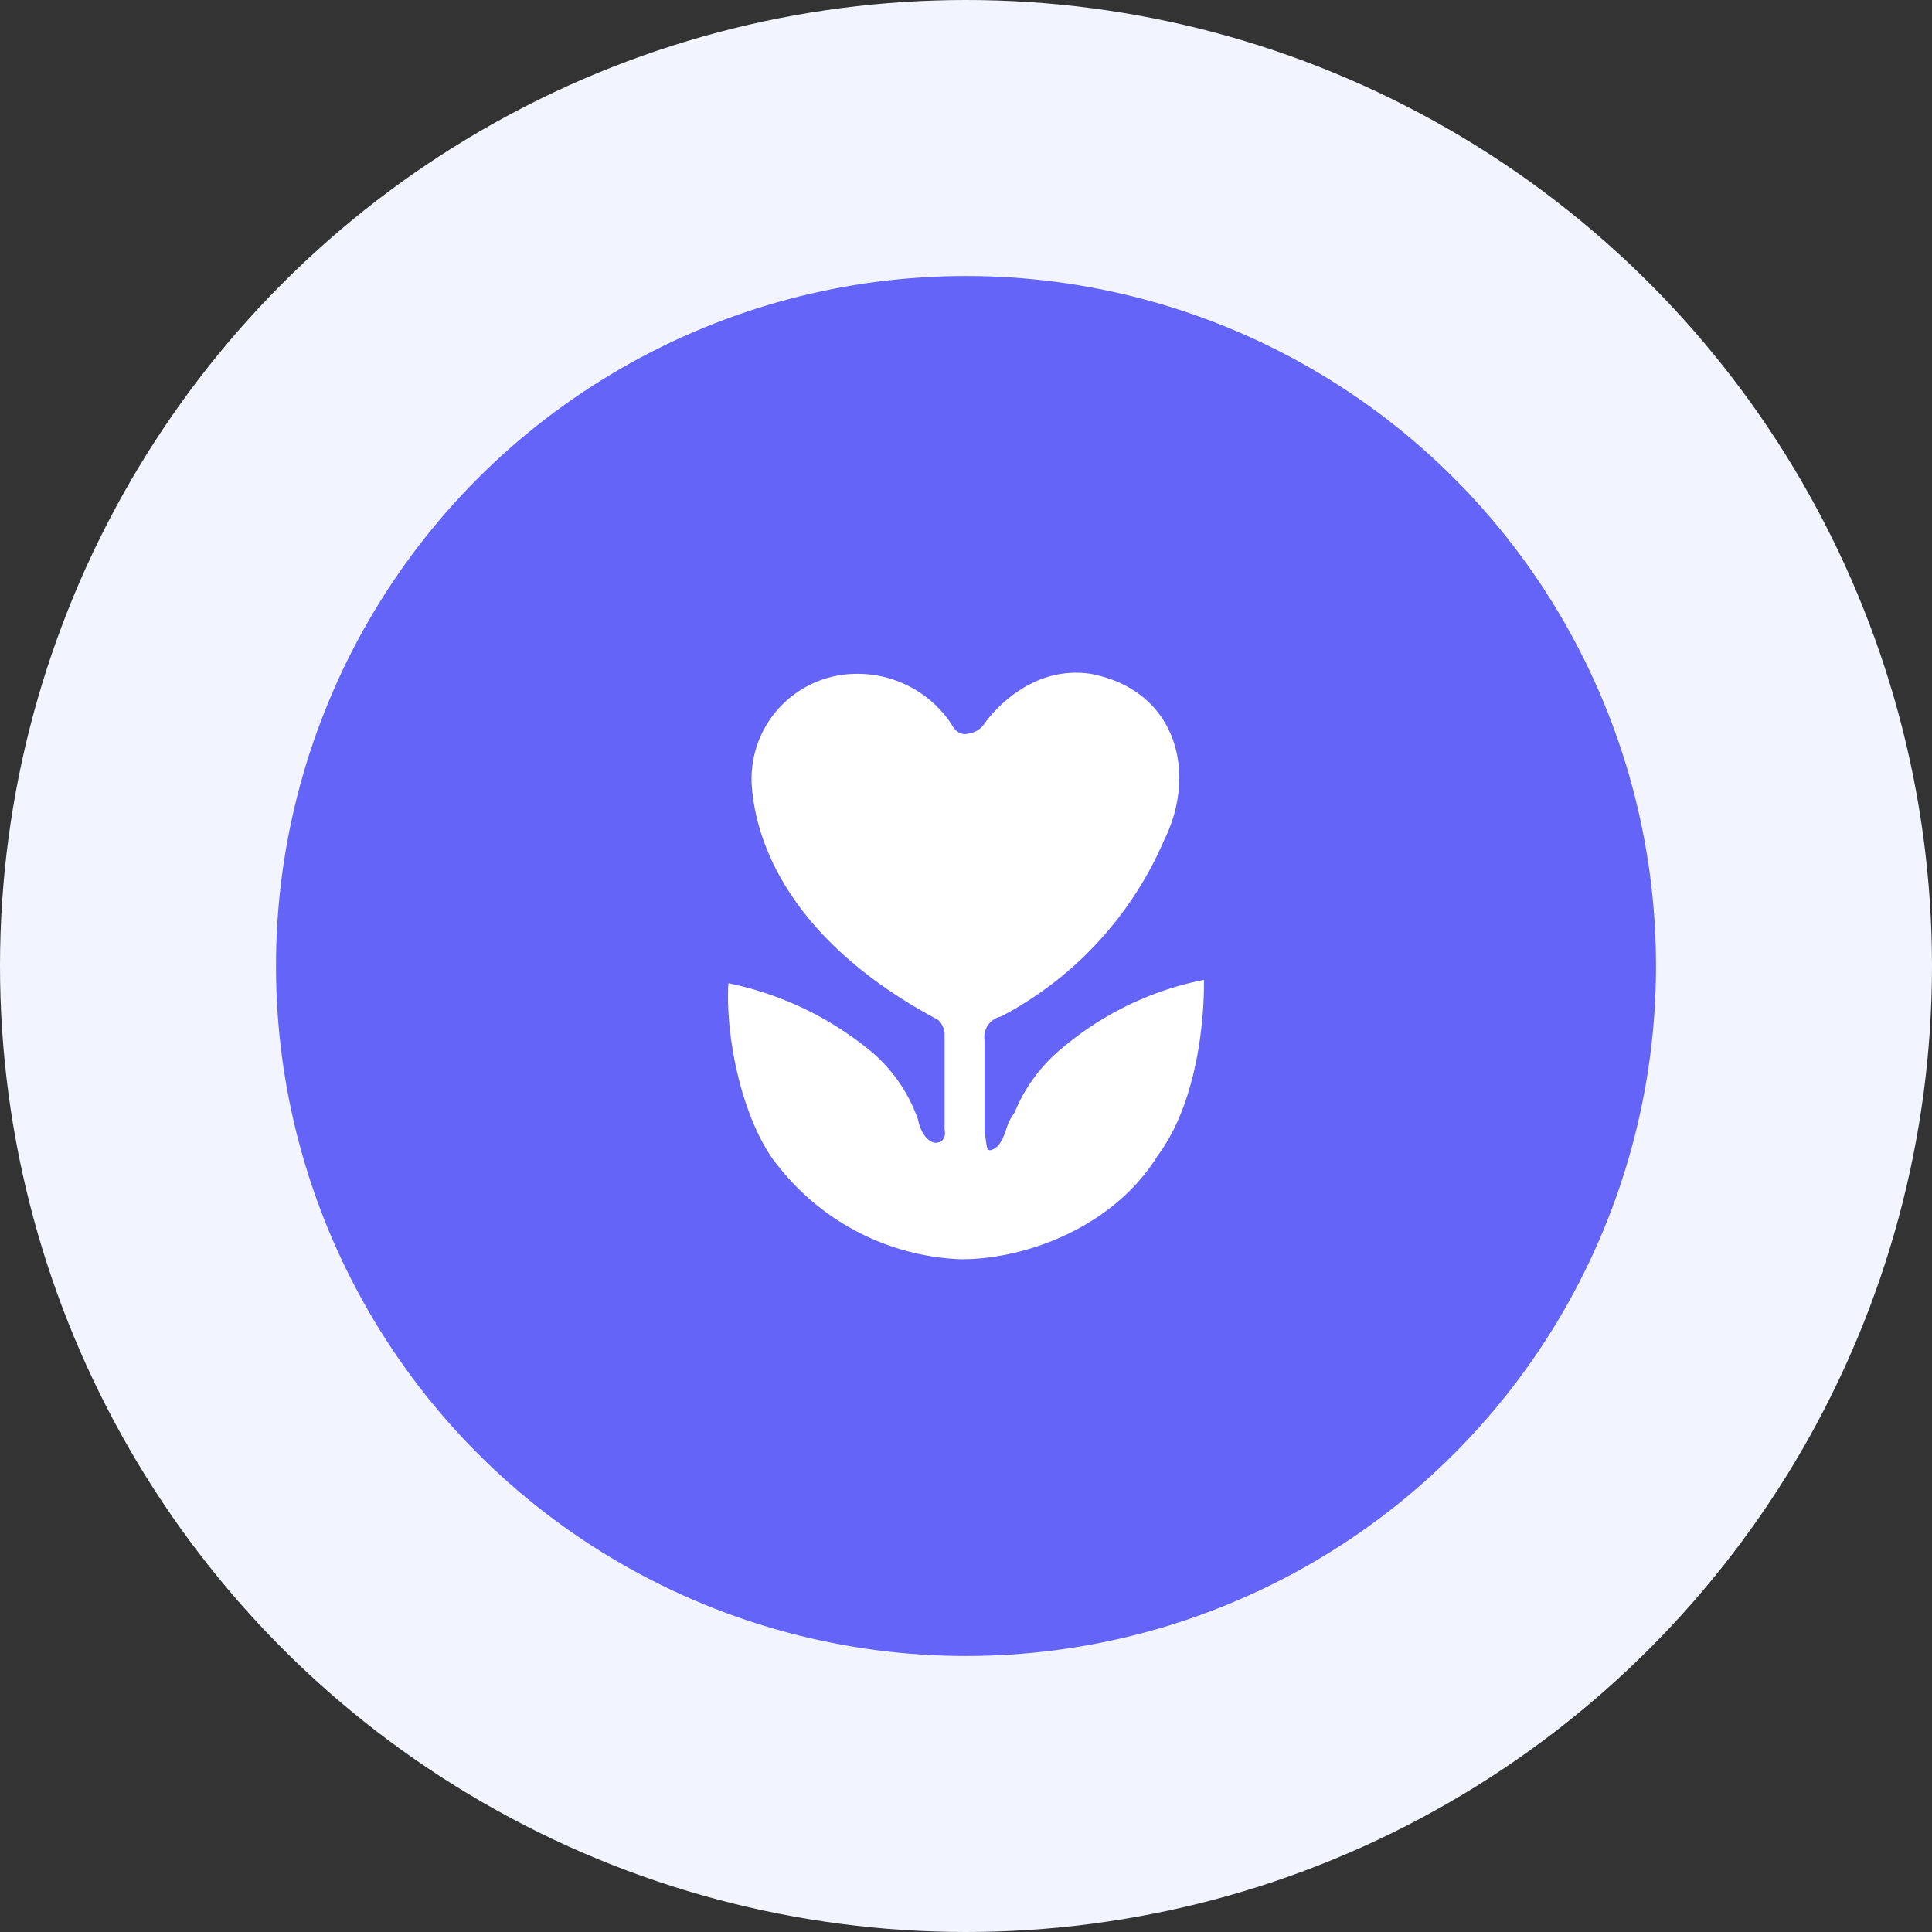 <svg xmlns="http://www.w3.org/2000/svg" xmlns:xlink="http://www.w3.org/1999/xlink" width="112" height="112" viewBox="0 0 112 112"><rect x="0" y="0" width="112" height="112" fill="#333333" stroke="none"/><defs><style>.a{fill:#fff;}.b{fill:#f2f5ff;}.c{fill:#6464f8;}.d{clip-path:url(#a);}</style><clipPath id="a"><rect class="a" width="36" height="36"/></clipPath></defs><g transform="translate(-1090 -2308)"><circle class="b" cx="56" cy="56" r="56" transform="translate(1090 2308)"/><circle class="c" cx="40" cy="40" r="40" transform="translate(1106 2324)"/><g transform="translate(1128 2346)"><g class="d"><path class="a" d="M18.107,4.535s-.578.193-.964-.578a6.531,6.531,0,0,0-5.591-2.892,6.09,6.09,0,0,0-5.983,6.2c0,.056,0,.112.005.168.191,3.274,2.121,9.059,10.8,13.686a1.2,1.2,0,0,1,.386.771V27.48s.193.771-.578.771c-.772-.192-.964-1.348-.964-1.348a9.055,9.055,0,0,0-3.085-4.242A18.892,18.892,0,0,0,4.225,19c-.193,3.469.963,8.289,2.892,10.6a14.153,14.153,0,0,0,10.6,5.4c3.856,0,8.871-1.928,11.376-5.978,2.892-3.856,2.7-10.219,2.7-10.219a18.178,18.178,0,0,0-8.1,3.857,9.457,9.457,0,0,0-2.886,3.857c-.578.77-.386,1.156-.963,1.928-.772.578-.579,0-.772-.772v-5.4a1.217,1.217,0,0,1,.964-1.348,20.824,20.824,0,0,0,9.448-10.219c1.925-3.858.768-8.678-4.245-9.642-3.856-.579-6.17,2.889-6.17,2.889a1.329,1.329,0,0,1-.964.578" transform="translate(0 0)"/></g></g></g></svg>